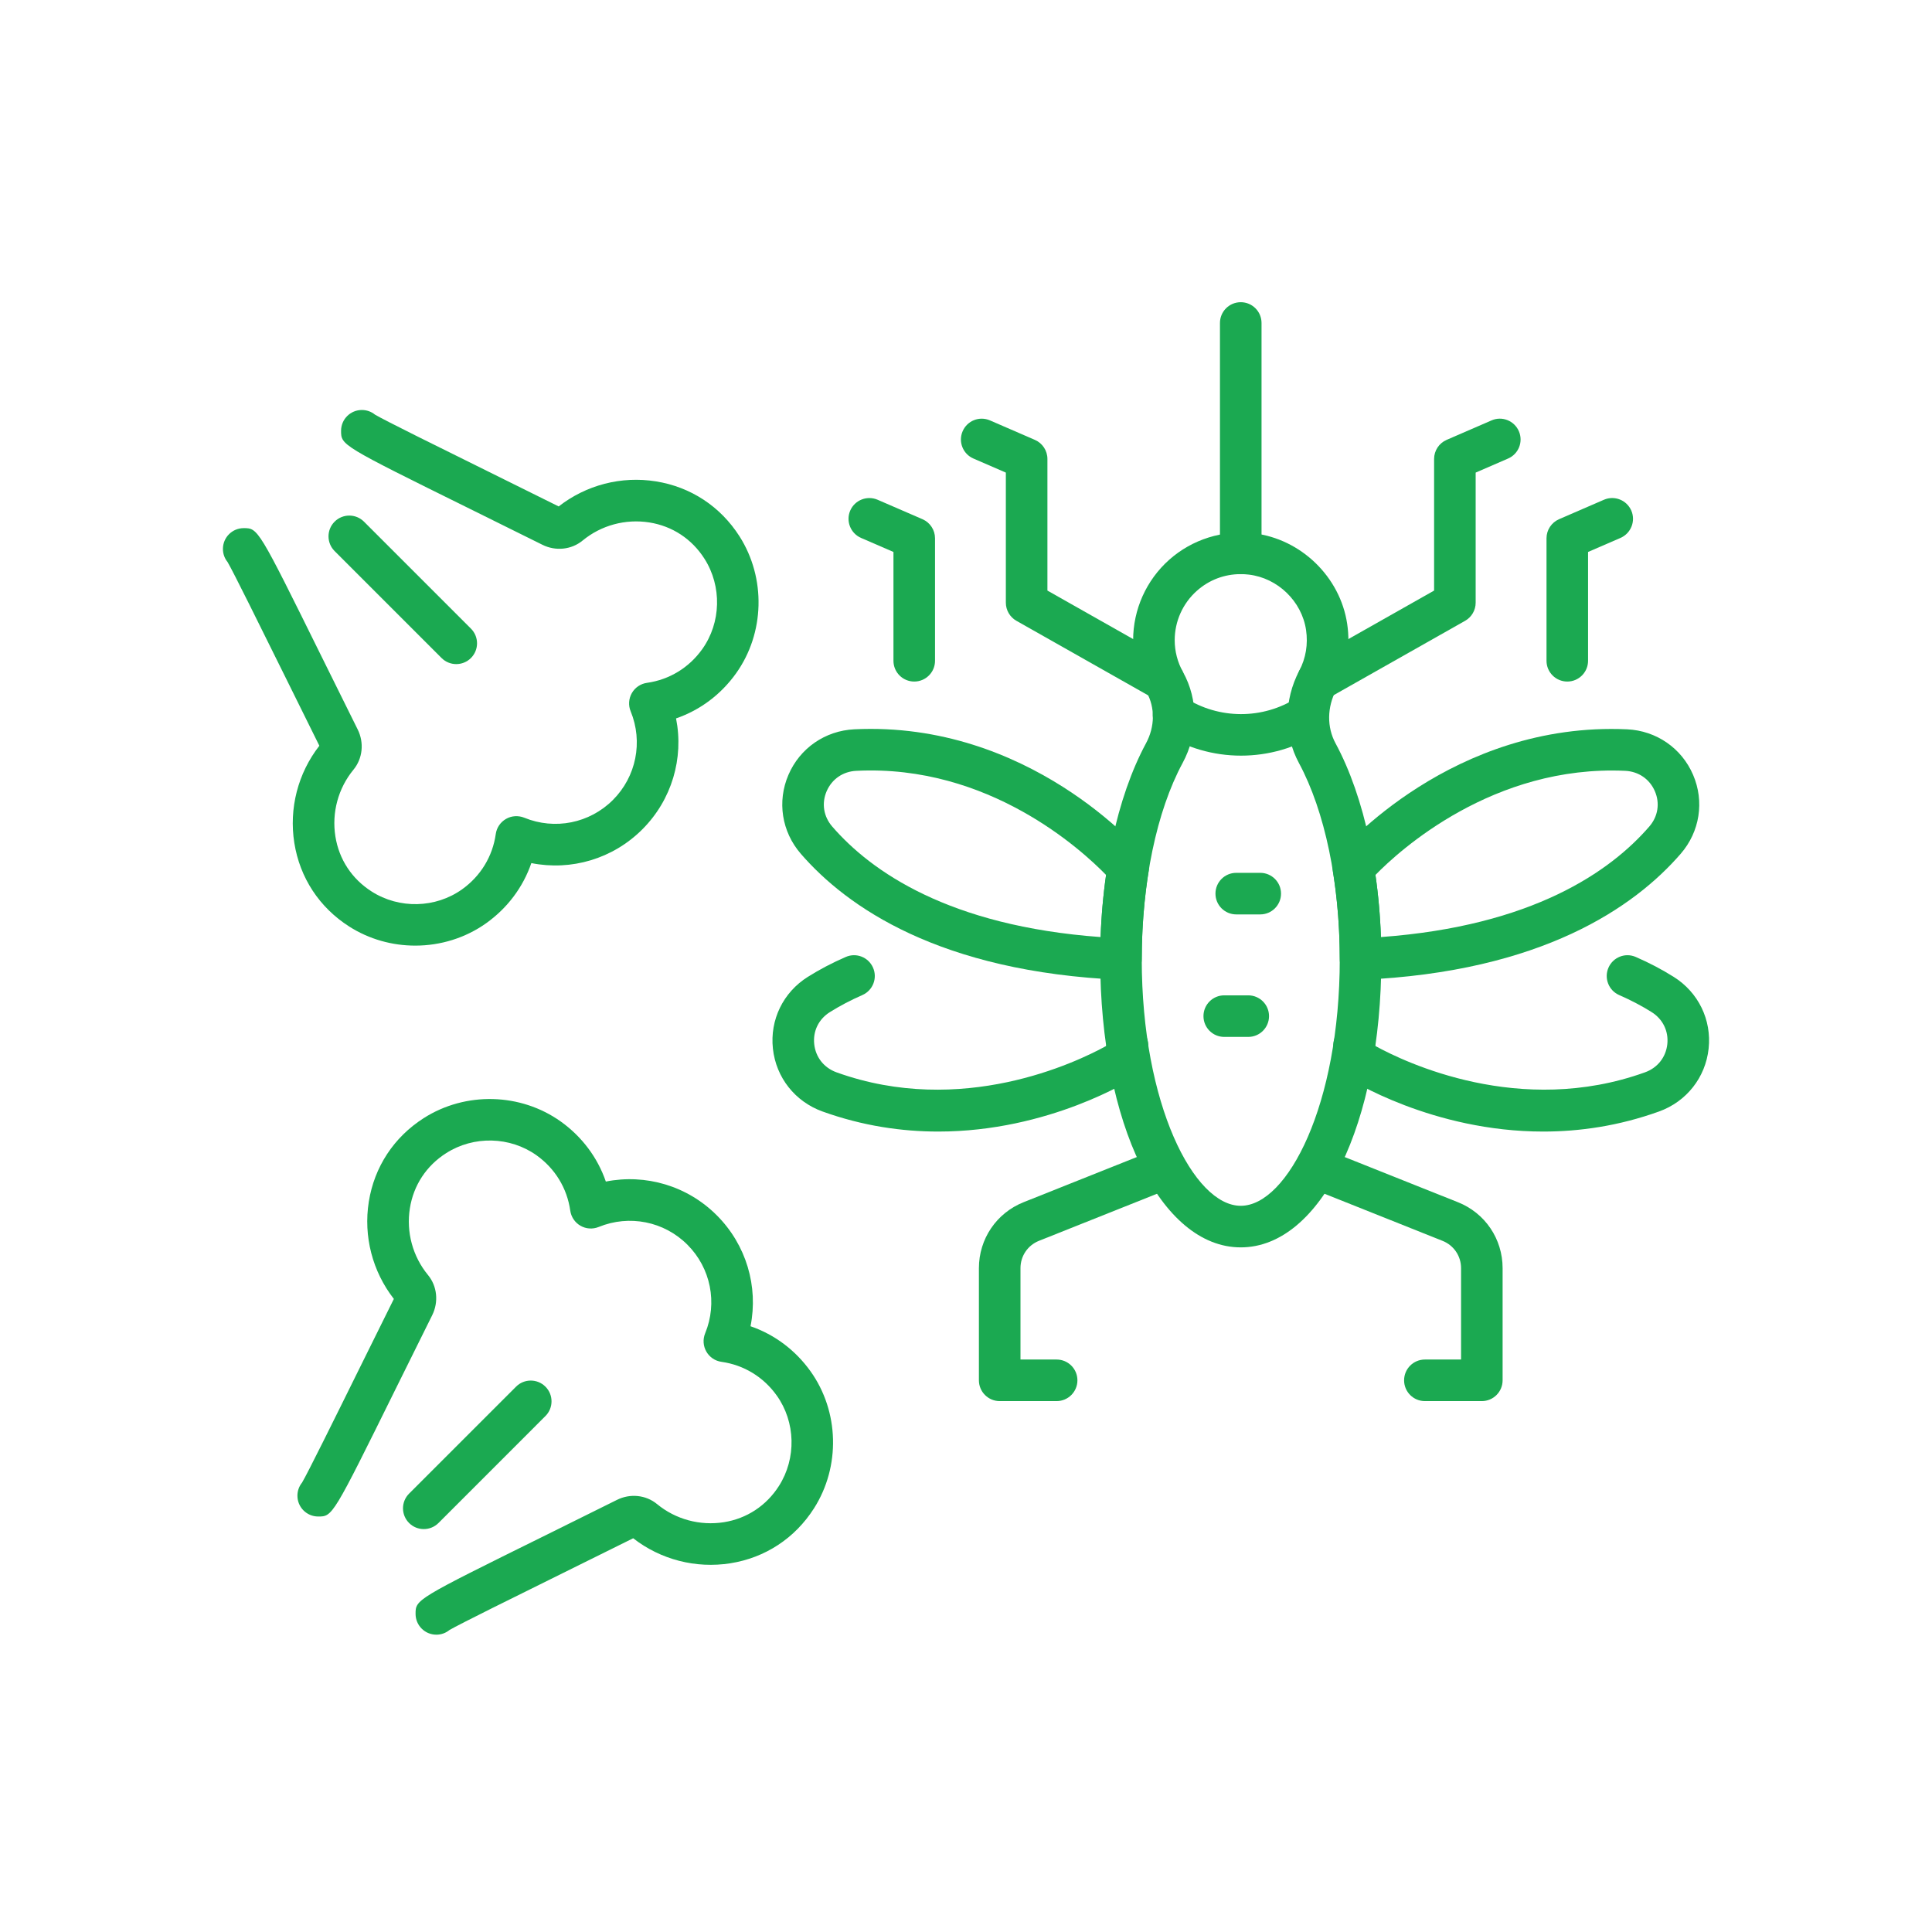 <svg xmlns="http://www.w3.org/2000/svg" xmlns:xlink="http://www.w3.org/1999/xlink" width="91px" height="91px" viewBox="0 0 91 91"><title>Insetticidi-concentrati</title><g id="Page-1" stroke="none" stroke-width="1" fill="none" fill-rule="evenodd"><g id="Insetticidi-concentrati" transform="translate(0.5, 0.615)"><rect id="Rectangle" x="0" y="0" width="90" height="90"></rect><g transform="translate(10, 13.619)" fill="#1BA951"><path d="M54.286,26.977 C54.421,27.914 54.509,28.899 54.545,29.903 C61.688,29.382 65.354,26.811 67.186,24.695 C67.594,24.223 67.692,23.603 67.448,23.036 C67.202,22.463 66.68,22.103 66.049,22.073 C59.841,21.789 55.424,25.81 54.286,26.977 M53.584,31.918 C53.332,31.918 53.09,31.821 52.907,31.647 C52.714,31.461 52.605,31.206 52.605,30.939 C52.605,29.535 52.497,28.15 52.282,26.823 C52.237,26.541 52.315,26.244 52.499,26.026 C52.716,25.769 57.928,19.742 66.142,20.118 C67.518,20.183 68.708,21.005 69.248,22.264 C69.786,23.517 69.564,24.939 68.667,25.976 C66.5,28.48 62.131,31.544 53.627,31.917 C53.613,31.918 53.598,31.918 53.584,31.918" id="Fill-1"></path><path d="M47.94,12.808 C47.173,12.808 46.451,13.08 45.874,13.594 C45.21,14.184 44.83,15.032 44.83,15.92 C44.83,16.444 44.965,16.962 45.219,17.417 C45.949,18.731 45.943,20.334 45.202,21.706 C43.98,23.972 43.278,27.337 43.278,30.939 C43.278,37.788 45.736,42.561 47.941,42.561 C50.147,42.561 52.605,37.788 52.605,30.939 C52.605,27.337 51.904,23.972 50.682,21.706 C49.961,20.371 49.968,18.744 50.7,17.353 C51.007,16.769 51.117,16.107 51.017,15.438 C50.816,14.086 49.682,12.99 48.322,12.831 C48.193,12.815 48.066,12.808 47.94,12.808 M47.941,44.519 C44.167,44.519 41.321,38.681 41.321,30.939 C41.321,27.023 42.107,23.318 43.479,20.775 C43.9,19.995 43.911,19.096 43.508,18.371 C43.092,17.626 42.872,16.778 42.872,15.92 C42.872,14.474 43.492,13.092 44.572,12.131 C45.653,11.17 47.107,10.713 48.55,10.885 C50.774,11.145 52.625,12.938 52.954,15.15 C53.116,16.232 52.936,17.31 52.434,18.265 C52.005,19.079 51.995,20.017 52.405,20.775 C53.777,23.318 54.563,27.023 54.563,30.939 C54.563,38.681 51.717,44.519 47.941,44.519" id="Fill-3"></path><path d="M62.191,39.064 C56.966,39.064 53.078,36.611 52.864,36.474 C52.655,36.339 52.505,36.13 52.444,35.888 L52.312,35.161 C52.226,34.627 52.589,34.125 53.122,34.039 C53.659,33.955 54.158,34.316 54.245,34.85 L54.279,35.032 C55.687,35.807 61.091,38.393 66.977,36.276 C67.571,36.064 67.966,35.567 68.033,34.946 C68.098,34.333 67.822,33.769 67.294,33.437 C66.821,33.14 66.307,32.871 65.768,32.636 C65.273,32.421 65.045,31.844 65.26,31.348 C65.475,30.853 66.05,30.621 66.549,30.841 C67.177,31.114 67.779,31.429 68.335,31.779 C69.496,32.507 70.125,33.801 69.979,35.156 C69.832,36.519 68.935,37.654 67.64,38.12 C65.736,38.804 63.892,39.064 62.191,39.064" id="Fill-5"></path><path d="M47.953,21.358 C46.662,21.358 45.371,20.995 44.245,20.269 C43.792,19.976 43.661,19.37 43.953,18.915 C44.248,18.461 44.854,18.332 45.308,18.623 C46.91,19.657 48.98,19.662 50.586,18.633 L51.647,20.279 C50.523,20.999 49.238,21.358 47.953,21.358" id="Fill-7"></path><path d="M47.941,12.807 C47.401,12.807 46.962,12.369 46.962,11.828 L46.962,0.979 C46.962,0.438 47.401,0 47.941,0 C48.482,0 48.92,0.438 48.92,0.979 L48.92,11.828 C48.92,12.369 48.482,12.807 47.941,12.807" id="Fill-9"></path><path d="M51.568,18.789 C51.226,18.789 50.895,18.61 50.715,18.292 C50.448,17.821 50.615,17.223 51.085,16.957 L57.048,13.583 L57.048,7.384 C57.048,6.993 57.28,6.64 57.638,6.485 L59.753,5.568 C60.247,5.349 60.826,5.581 61.041,6.077 C61.256,6.573 61.029,7.15 60.532,7.364 L59.006,8.026 L59.006,14.153 C59.006,14.506 58.817,14.832 58.51,15.006 L52.05,18.661 C51.898,18.748 51.732,18.789 51.568,18.789" id="Fill-12"></path><path d="M63.322,17.868 C62.781,17.868 62.343,17.43 62.343,16.89 L62.343,11.12 C62.343,10.731 62.574,10.378 62.932,10.222 L65.048,9.305 C65.545,9.09 66.121,9.32 66.337,9.815 C66.551,10.311 66.322,10.887 65.827,11.103 L64.3,11.764 L64.3,16.89 C64.3,17.43 63.862,17.868 63.322,17.868" id="Fill-14"></path><path d="M29.834,22.073 C29.203,22.103 28.682,22.463 28.435,23.036 C28.192,23.603 28.29,24.223 28.697,24.695 C30.529,26.811 34.195,29.382 41.339,29.903 C41.374,28.911 41.46,27.932 41.597,26.977 C40.458,25.808 36.067,21.761 29.834,22.073 M42.3,31.918 C33.753,31.544 29.384,28.48 27.216,25.976 C26.32,24.939 26.097,23.517 26.636,22.264 C27.176,21.005 28.366,20.183 29.742,20.117 C37.952,19.721 43.166,25.768 43.384,26.027 C43.553,26.226 43.634,26.485 43.611,26.746 C43.387,28.15 43.278,29.535 43.278,30.939 C43.278,31.206 43.17,31.462 42.977,31.646 C42.794,31.821 42.551,31.918 42.3,31.918" id="Fill-16"></path><path d="M33.692,39.064 C31.991,39.064 30.148,38.804 28.244,38.12 C26.948,37.654 26.051,36.519 25.905,35.157 C25.758,33.801 26.388,32.507 27.548,31.779 C28.106,31.428 28.707,31.113 29.335,30.841 C29.83,30.621 30.409,30.853 30.623,31.348 C30.839,31.844 30.611,32.421 30.115,32.636 C29.577,32.871 29.064,33.14 28.588,33.438 C28.06,33.769 27.785,34.333 27.851,34.946 C27.918,35.567 28.313,36.064 28.906,36.276 C34.794,38.395 40.197,35.807 41.604,35.032 L41.639,34.85 C41.726,34.316 42.22,33.955 42.761,34.039 C43.295,34.125 43.658,34.627 43.572,35.161 L43.462,35.775 C43.401,36.017 43.229,36.339 43.019,36.474 C42.806,36.611 38.917,39.064 33.692,39.064" id="Fill-18"></path><path d="M44.315,18.789 C44.152,18.789 43.986,18.748 43.833,18.661 L37.373,15.006 C37.067,14.832 36.877,14.506 36.877,14.153 L36.877,8.026 L35.351,7.364 C34.854,7.15 34.626,6.573 34.842,6.077 C35.057,5.581 35.631,5.351 36.13,5.568 L38.245,6.485 C38.603,6.64 38.835,6.993 38.835,7.384 L38.835,13.583 L44.799,16.957 C45.269,17.223 45.435,17.821 45.168,18.292 C44.988,18.61 44.657,18.789 44.315,18.789" id="Fill-20"></path><path d="M32.562,17.868 C32.021,17.868 31.583,17.43 31.583,16.89 L31.583,11.764 L30.057,11.103 C29.561,10.887 29.333,10.311 29.547,9.815 C29.762,9.32 30.336,9.092 30.836,9.305 L32.952,10.222 C33.31,10.378 33.541,10.731 33.541,11.12 L33.541,16.89 C33.541,17.43 33.103,17.868 32.562,17.868" id="Fill-22"></path><path d="M39.269,51.76 L36.587,51.76 C36.046,51.76 35.608,51.321 35.608,50.781 L35.608,45.498 C35.608,44.12 36.435,42.9 37.714,42.391 L43.953,39.903 C44.453,39.699 45.024,39.947 45.226,40.45 C45.426,40.953 45.181,41.522 44.679,41.722 L38.438,44.21 C37.908,44.421 37.566,44.926 37.566,45.498 L37.566,49.802 L39.269,49.802 C39.809,49.802 40.248,50.24 40.248,50.781 C40.248,51.321 39.809,51.76 39.269,51.76" id="Fill-24"></path><path d="M59.297,51.76 L56.613,51.76 C56.073,51.76 55.635,51.321 55.635,50.781 C55.635,50.24 56.073,49.802 56.613,49.802 L58.318,49.802 L58.318,45.498 C58.318,44.926 57.975,44.421 57.444,44.211 L51.205,41.722 C50.703,41.522 50.457,40.953 50.658,40.45 C50.859,39.948 51.43,39.702 51.93,39.903 L58.17,42.392 C59.449,42.9 60.275,44.12 60.275,45.498 L60.275,50.781 C60.275,51.321 59.837,51.76 59.297,51.76" id="Fill-26"></path><path d="M48.294,34.606 L47.164,34.606 C46.623,34.606 46.185,34.168 46.185,33.627 C46.185,33.086 46.623,32.648 47.164,32.648 L48.294,32.648 C48.835,32.648 49.273,33.086 49.273,33.627 C49.273,34.168 48.835,34.606 48.294,34.606" id="Fill-28"></path><path d="M48.859,28.836 L47.729,28.836 C47.188,28.836 46.75,28.398 46.75,27.857 C46.75,27.316 47.188,26.878 47.729,26.878 L48.859,26.878 C49.4,26.878 49.838,27.316 49.838,27.857 C49.838,28.398 49.4,28.836 48.859,28.836" id="Fill-30"></path><path d="M9.059,30.306 C7.977,30.306 6.893,30.009 5.952,29.409 C4.542,28.51 3.623,27.11 3.363,25.469 C3.105,23.842 3.535,22.183 4.542,20.892 L2.896,17.567 C1.765,15.282 0.49,12.7 0.219,12.239 C0.081,12.07 0,11.856 0,11.621 C0,11.08 0.438,10.642 0.979,10.642 C1.658,10.642 1.658,10.642 4.651,16.699 L6.348,20.125 C6.659,20.751 6.582,21.493 6.151,22.017 C5.43,22.892 5.119,24.039 5.297,25.162 C5.468,26.243 6.074,27.164 7.005,27.757 C8.304,28.587 10.016,28.547 11.267,27.653 C12.139,27.029 12.702,26.105 12.851,25.051 C12.893,24.751 13.071,24.489 13.334,24.338 C13.594,24.187 13.911,24.168 14.193,24.281 C15.632,24.871 17.269,24.545 18.369,23.446 C19.467,22.348 19.796,20.708 19.205,19.269 C19.09,18.99 19.111,18.673 19.261,18.411 C19.411,18.149 19.674,17.97 19.974,17.929 C21.027,17.78 21.952,17.217 22.576,16.343 C23.467,15.095 23.51,13.382 22.68,12.081 C22.087,11.151 21.166,10.545 20.085,10.374 C18.959,10.196 17.815,10.507 16.941,11.227 C16.417,11.659 15.672,11.737 15.049,11.426 L11.612,9.723 C5.565,6.736 5.565,6.736 5.565,6.056 C5.565,5.515 6.004,5.077 6.544,5.077 C6.779,5.077 6.994,5.159 7.163,5.296 C7.623,5.569 10.198,6.84 12.479,7.967 L15.815,9.62 C17.107,8.611 18.763,8.178 20.392,8.439 C22.033,8.7 23.433,9.62 24.332,11.028 C25.585,12.997 25.52,15.589 24.17,17.481 C23.453,18.484 22.472,19.215 21.343,19.604 C21.716,21.481 21.143,23.443 19.753,24.831 C18.365,26.22 16.404,26.793 14.527,26.419 C14.138,27.549 13.407,28.53 12.405,29.247 C11.417,29.951 10.24,30.306 9.059,30.306" id="Fill-32"></path><path d="M10.99,17.046 C10.74,17.046 10.489,16.95 10.299,16.76 L5.26,11.721 C4.878,11.34 4.878,10.719 5.26,10.337 C5.641,9.955 6.263,9.955 6.644,10.337 L11.682,15.375 C12.065,15.757 12.065,16.377 11.682,16.76 C11.492,16.95 11.24,17.046 10.99,17.046" id="Fill-35"></path><path d="M10.053,62.762 C9.512,62.762 9.074,62.324 9.074,61.783 C9.074,61.104 9.074,61.104 15.168,58.094 L18.557,56.414 C19.18,56.101 19.925,56.178 20.45,56.612 C21.323,57.332 22.471,57.64 23.593,57.465 C24.674,57.294 25.596,56.687 26.189,55.757 C27.018,54.457 26.976,52.743 26.084,51.495 C25.461,50.623 24.536,50.059 23.483,49.91 C23.182,49.869 22.92,49.691 22.77,49.428 C22.619,49.165 22.599,48.848 22.713,48.569 C23.305,47.131 22.977,45.492 21.878,44.393 C20.78,43.294 19.14,42.969 17.701,43.557 C17.42,43.671 17.103,43.652 16.842,43.501 C16.58,43.351 16.402,43.088 16.36,42.788 C16.211,41.735 15.648,40.81 14.775,40.185 C13.525,39.293 11.813,39.251 10.513,40.082 C9.583,40.674 8.977,41.596 8.806,42.677 C8.627,43.801 8.939,44.946 9.659,45.821 C10.091,46.344 10.168,47.087 9.858,47.713 L8.154,51.15 C5.167,57.196 5.167,57.196 4.488,57.196 C3.947,57.196 3.509,56.758 3.509,56.218 C3.509,55.982 3.59,55.768 3.727,55.599 C4,55.138 5.272,52.564 6.399,50.283 L8.051,46.947 C7.043,45.655 6.613,43.996 6.871,42.37 C7.132,40.729 8.051,39.329 9.46,38.43 C11.429,37.174 14.021,37.242 15.913,38.591 C16.916,39.309 17.646,40.29 18.036,41.419 C19.911,41.048 21.874,41.618 23.262,43.009 C24.651,44.398 25.225,46.358 24.851,48.234 C25.981,48.624 26.961,49.355 27.678,50.357 C29.029,52.25 29.094,54.842 27.841,56.81 C26.942,58.22 25.542,59.139 23.9,59.399 C22.277,59.655 20.615,59.228 19.324,58.22 L16.035,59.849 C13.732,60.987 11.133,62.271 10.67,62.542 C10.502,62.68 10.287,62.762 10.053,62.762" id="Fill-37"></path><path d="M9.461,57.788 C9.211,57.788 8.959,57.693 8.769,57.502 C8.386,57.119 8.386,56.5 8.769,56.117 L13.807,51.08 C14.188,50.697 14.81,50.697 15.191,51.08 C15.573,51.461 15.573,52.082 15.191,52.463 L10.153,57.502 C9.962,57.693 9.711,57.788 9.461,57.788" id="Fill-39"></path></g></g></g></svg>